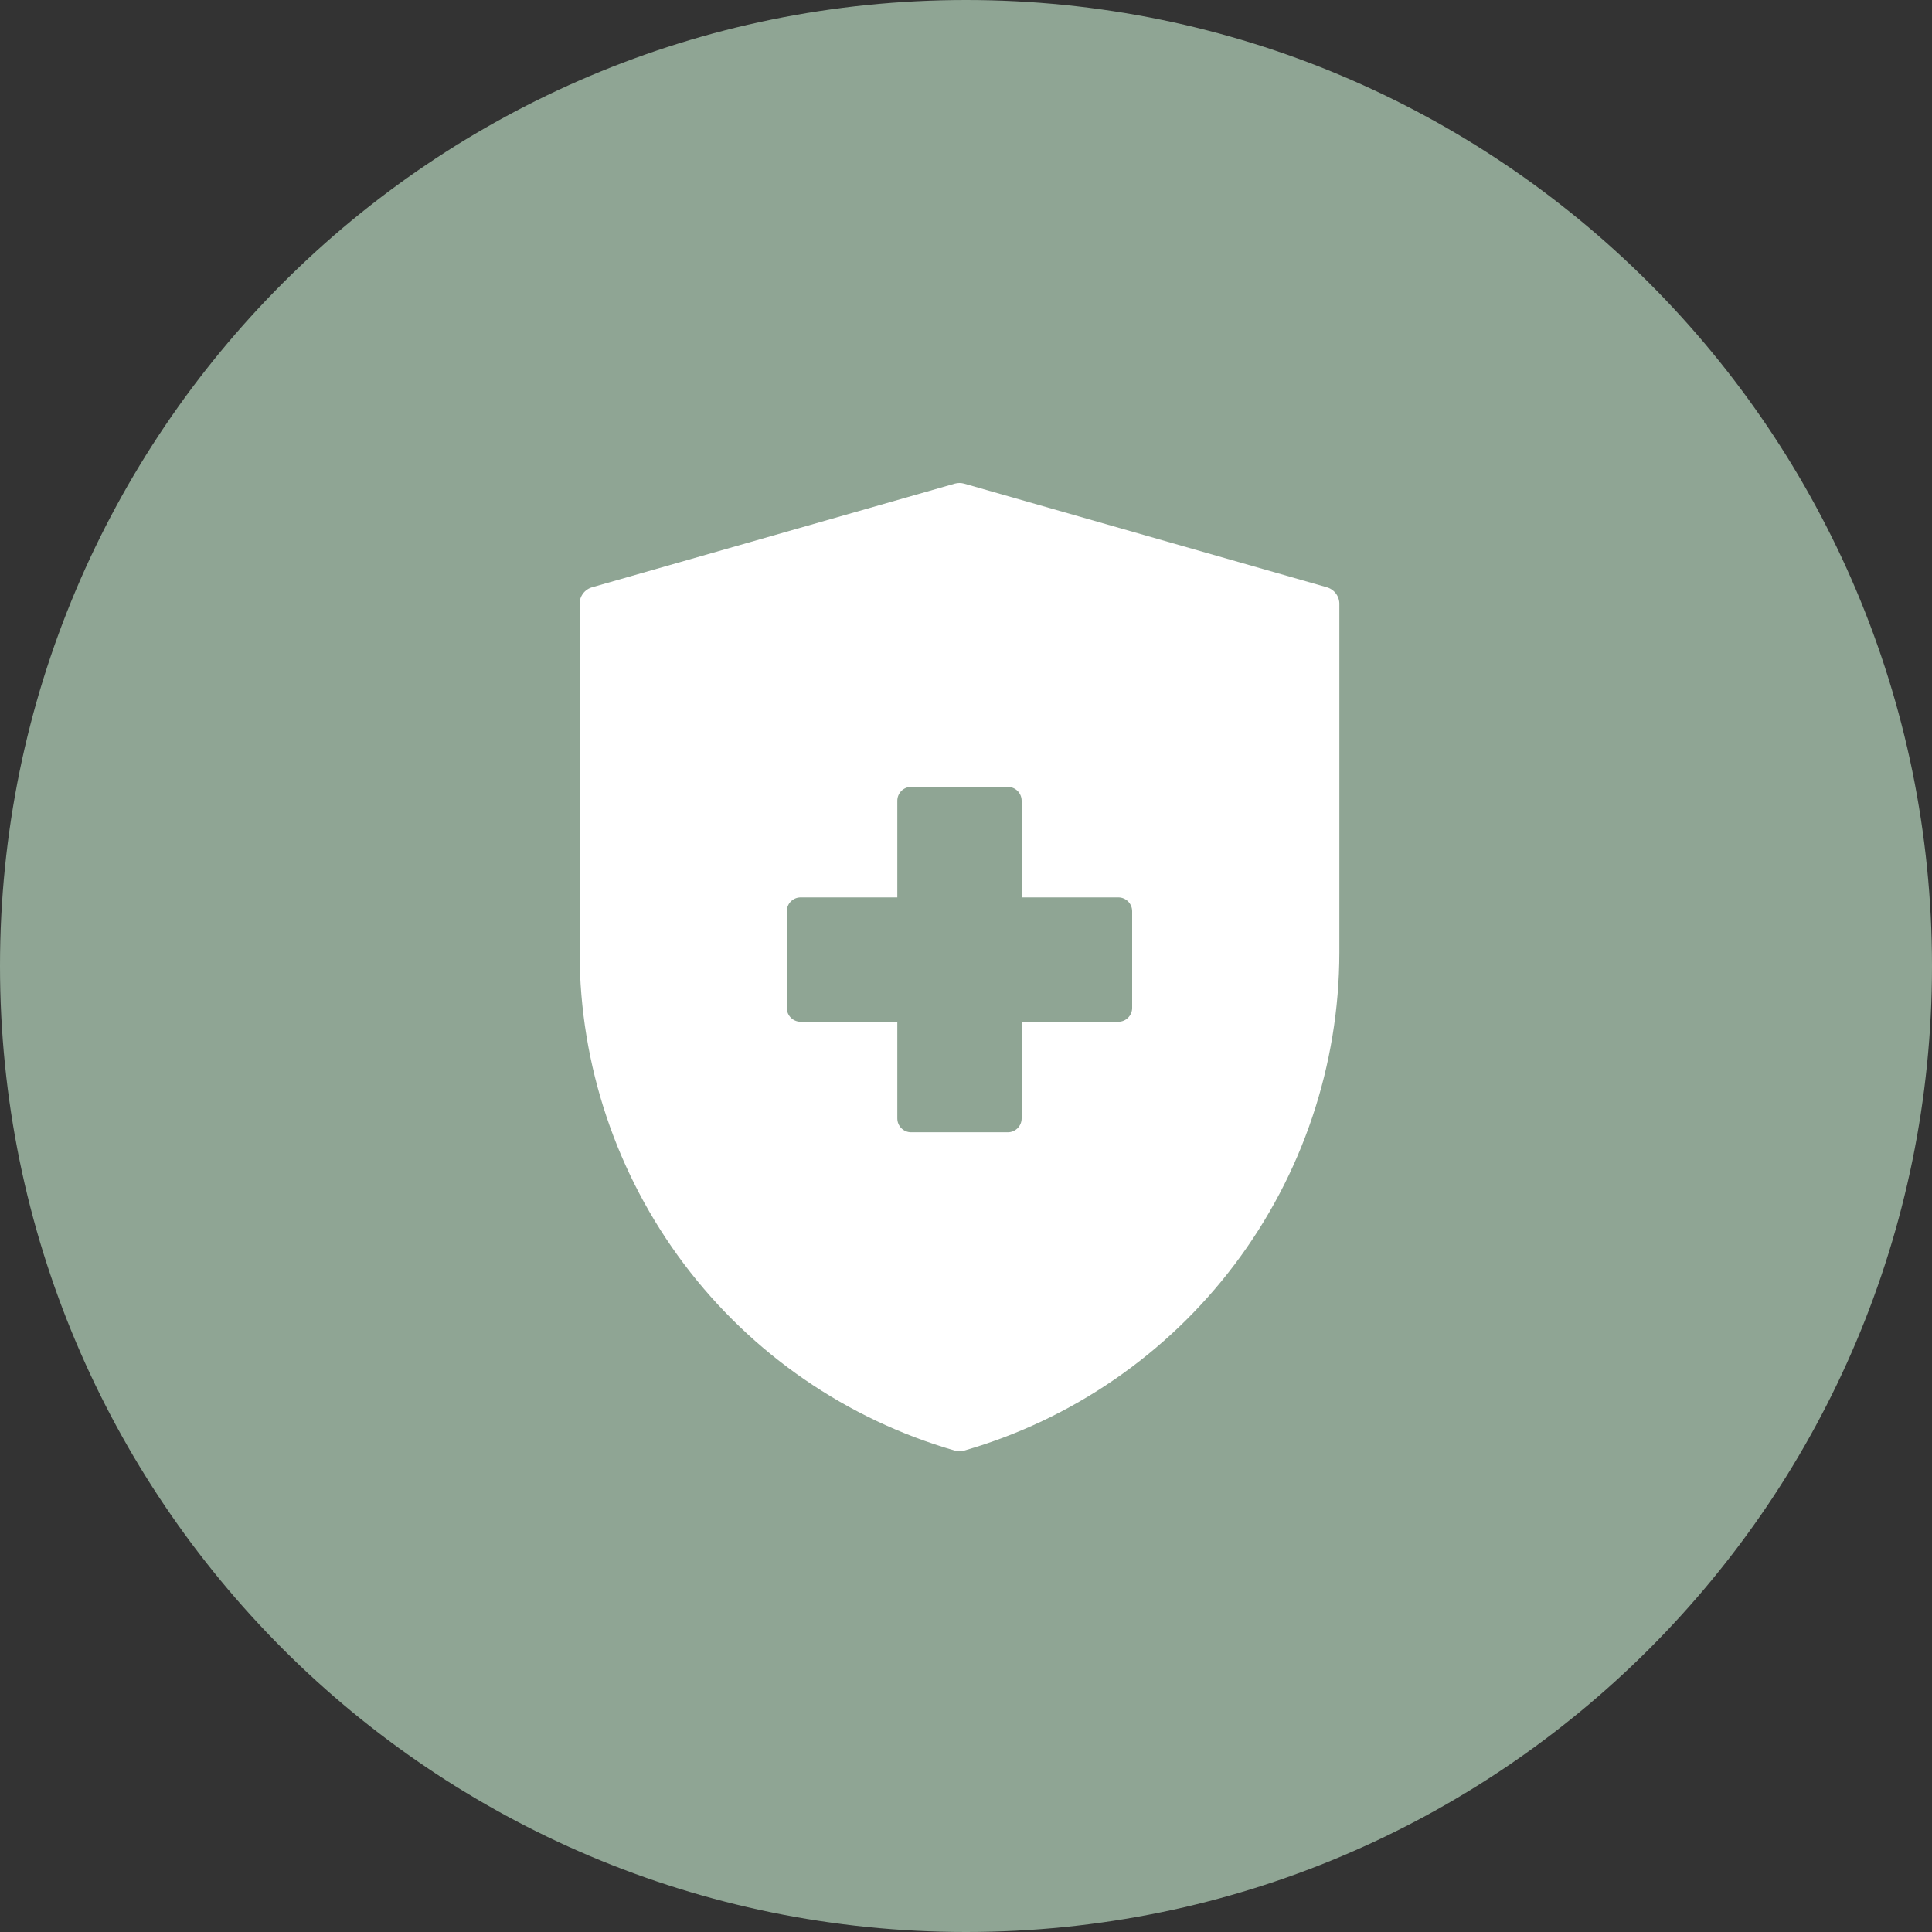 <svg xmlns="http://www.w3.org/2000/svg" fill="none" viewBox="0 0 80 80" height="80" width="80">
<rect x="0" y="0" width="80" height="80" fill="#333333" stroke="none"/>
<path fill="#8FA594" d="M40 80C62.091 80 80 62.091 80 40C80 17.909 62.091 0 40 0C17.909 0 0 17.909 0 40C0 62.091 17.909 80 40 80Z"></path>
<path fill="white" d="M39.537 20.026C39.663 19.991 39.797 19.991 39.923 20.026L54.938 24.316C55.092 24.36 55.228 24.454 55.322 24.584C55.417 24.713 55.466 24.871 55.46 25.031V39.446C55.452 44.102 53.932 48.629 51.131 52.348C48.329 56.066 44.396 58.775 39.923 60.066C39.797 60.105 39.663 60.104 39.537 60.066C35.064 58.775 31.131 56.066 28.329 52.348C25.527 48.629 24.008 44.102 24 39.446V25.031C23.994 24.871 24.042 24.713 24.137 24.584C24.231 24.454 24.368 24.36 24.522 24.316L39.537 20.026ZM37.727 32.584C37.412 32.584 37.156 32.84 37.156 33.156V37.16H33.151C32.836 37.16 32.58 37.417 32.58 37.732V41.736C32.58 42.052 32.836 42.308 33.151 42.309H37.156V46.312C37.156 46.628 37.412 46.885 37.727 46.885H41.731C42.047 46.885 42.304 46.628 42.304 46.312V42.309H46.308C46.623 42.309 46.88 42.052 46.88 41.736V37.732C46.88 37.416 46.623 37.16 46.308 37.16H42.304V33.156C42.304 32.84 42.047 32.584 41.731 32.584H37.727Z"></path>
</svg>
